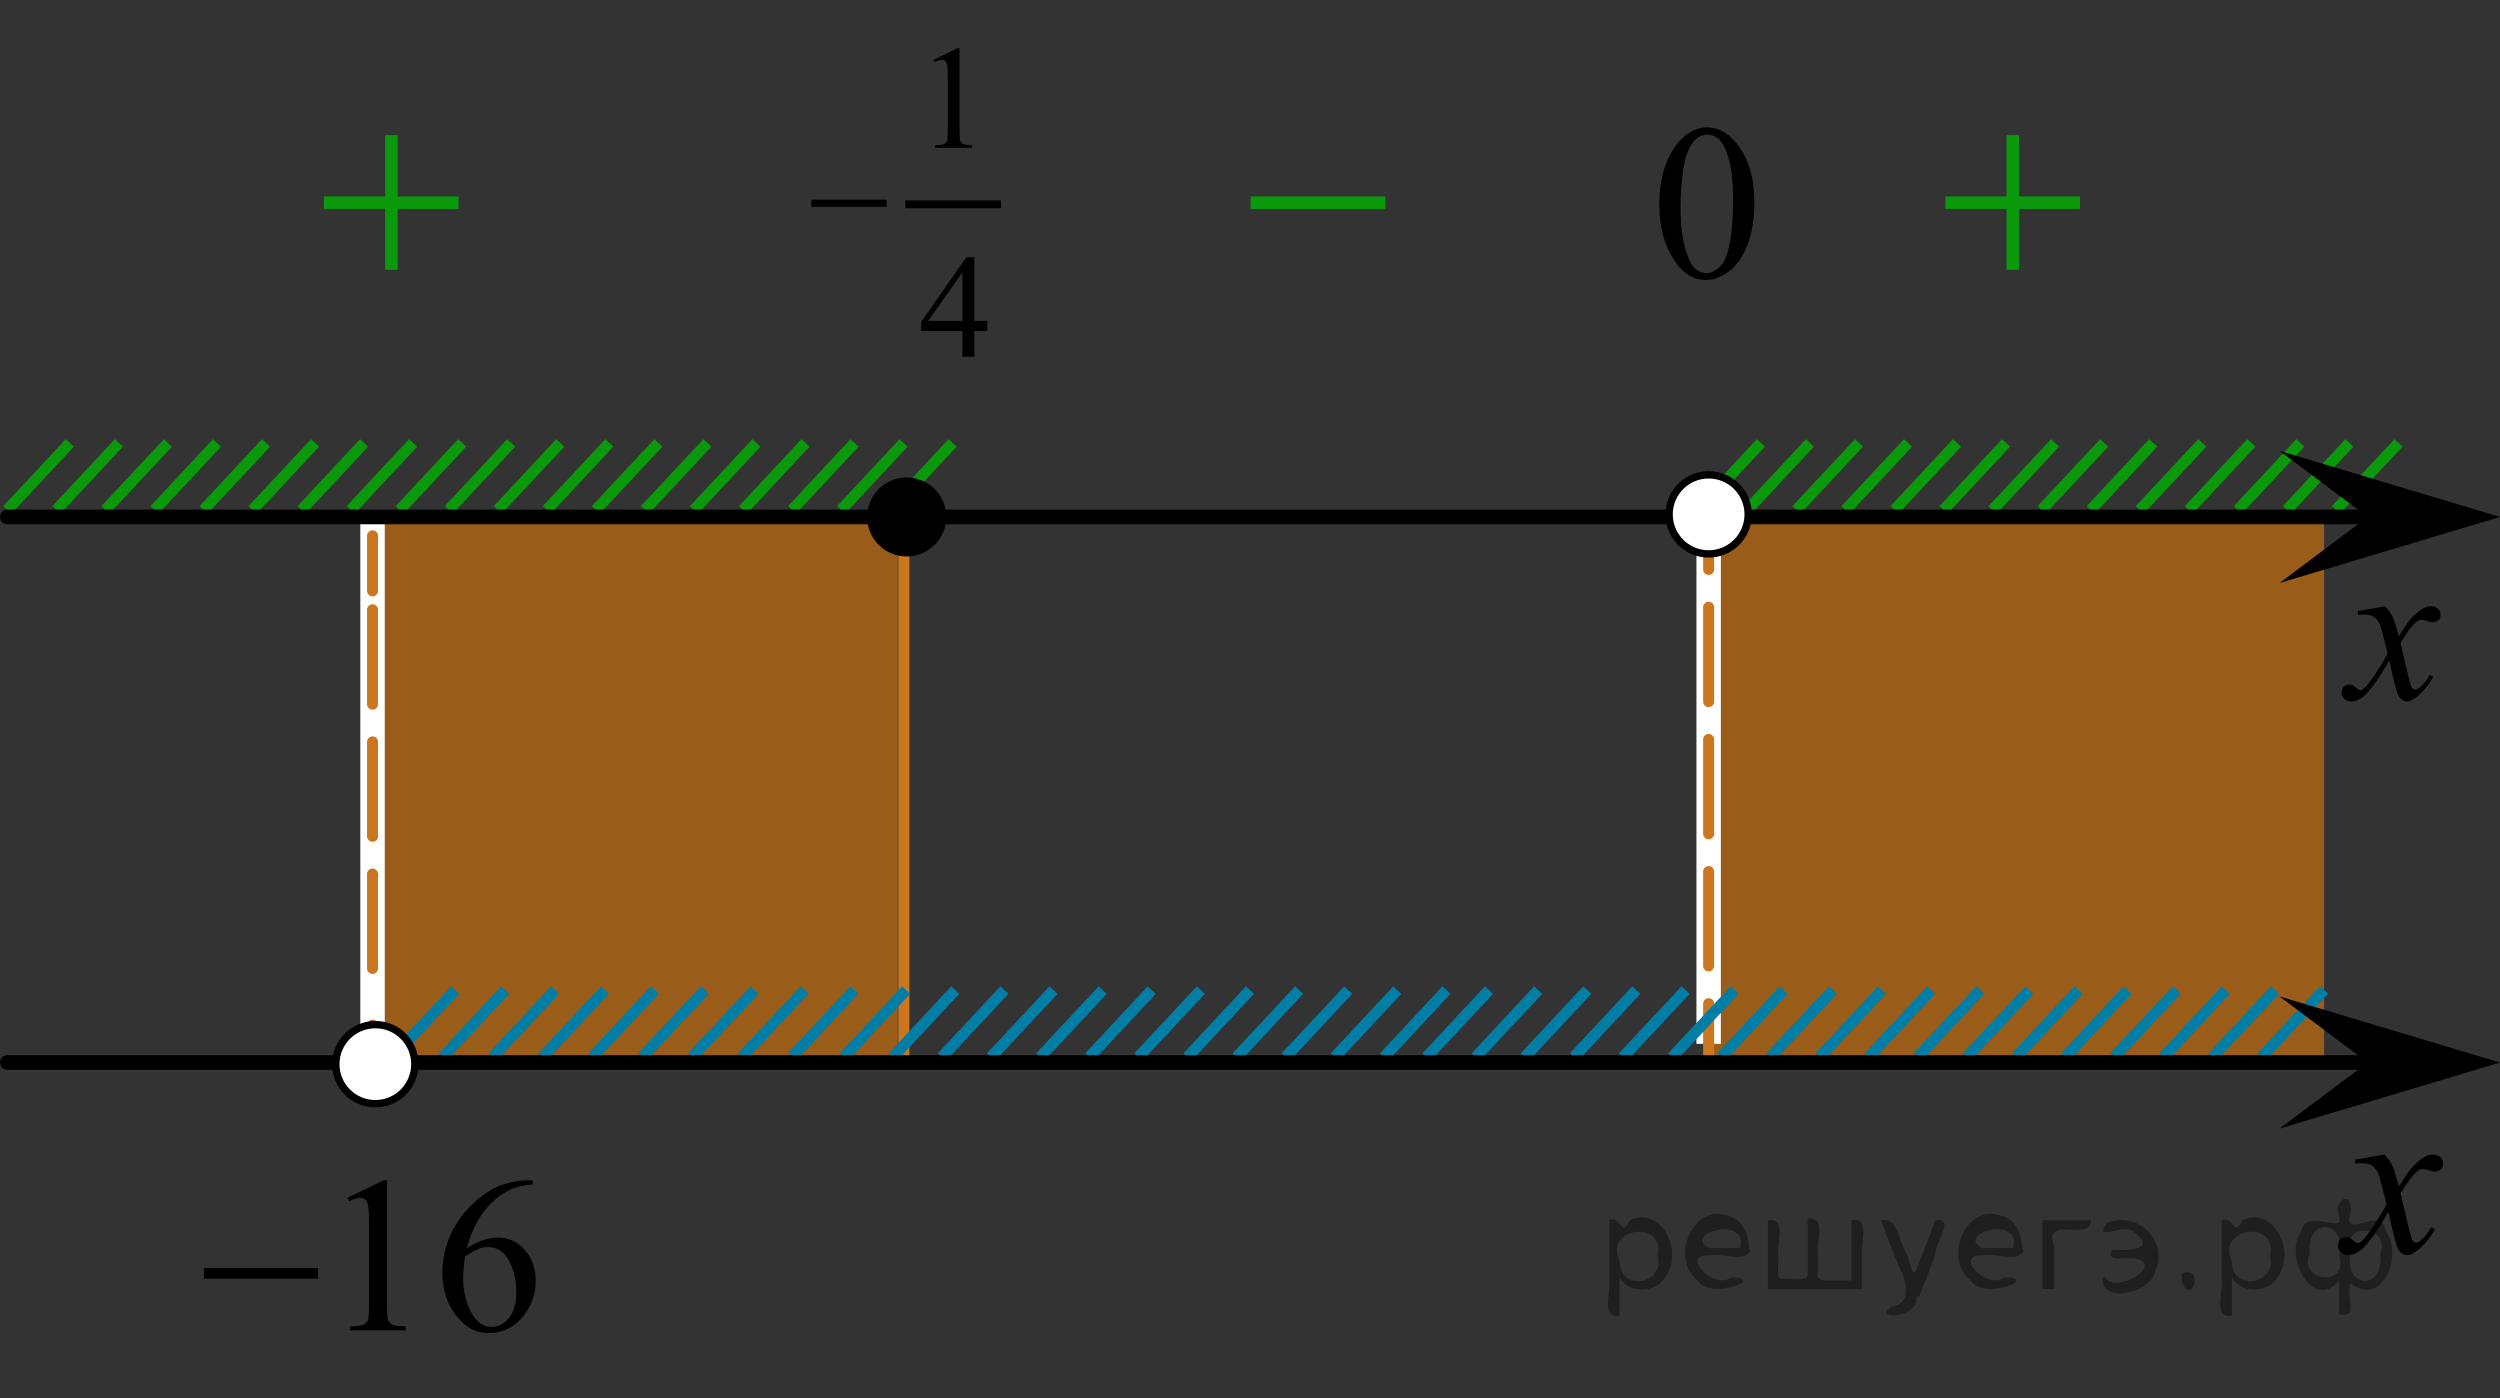 <?xml version="1.0" encoding="utf-8"?>
<!-- Generator: Adobe Illustrator 27.2.0, SVG Export Plug-In . SVG Version: 6.00 Build 0)  -->
<svg version="1.1" id="Слой_1" xmlns="http://www.w3.org/2000/svg" xmlns:xlink="http://www.w3.org/1999/xlink" x="0px" y="0px"
	 width="170.258px" height="95.242px" viewBox="0 0 170.258 95.242" enable-background="new 0 0 170.258 95.242"
	 xml:space="preserve">
<rect x="0" y="0" width="170.258" height="95.242" fill="#333333" stroke="none"/>
<polygon opacity="0.5" fill="#FF8800" enable-background="new    " points="116.364,72.644 158.275,72.644 158.275,35.669 
	116.364,35.669 "/>
<rect x="115.533" y="34.21" fill="#FFFFFF" width="1.663" height="36.88"/>
<g>
	<g>
		
			<line fill="none" stroke="#CC761F" stroke-width="0.75" stroke-linecap="round" stroke-linejoin="round" x1="116.364" y1="72.103" x2="116.364" y2="68.353"/>
		
			<line fill="none" stroke="#CC761F" stroke-width="0.75" stroke-linecap="round" stroke-linejoin="round" stroke-dasharray="6.428,2.571" x1="116.364" y1="65.782" x2="116.364" y2="40.068"/>
		
			<line fill="none" stroke="#CC761F" stroke-width="0.75" stroke-linecap="round" stroke-linejoin="round" x1="116.364" y1="38.782" x2="116.364" y2="35.032"/>
	</g>
</g>
<polygon opacity="0.5" fill="#FF8800" enable-background="new    " points="61.146,35.206 25.37,35.206 25.37,72.269 
	61.146,72.269 "/>
<line fill="none" stroke="#CC761F" stroke-width="0.75" stroke-linecap="round" stroke-linejoin="round" stroke-miterlimit="10" x1="61.557" y1="35.202" x2="61.557" y2="72.273"/>
<rect x="24.539" y="35.669" fill="#FFFFFF" width="1.663" height="36.88"/>
<g>
	<g>
		
			<line fill="none" stroke="#CC761F" stroke-width="0.75" stroke-linecap="round" stroke-linejoin="round" x1="25.371" y1="69.812" x2="25.371" y2="73.562"/>
		
			<line fill="none" stroke="#CC761F" stroke-width="0.75" stroke-linecap="round" stroke-linejoin="round" stroke-dasharray="6.428,2.571" x1="25.371" y1="41.527" x2="25.371" y2="67.241"/>
		
			<line fill="none" stroke="#CC761F" stroke-width="0.75" stroke-linecap="round" stroke-linejoin="round" x1="25.371" y1="36.491" x2="25.371" y2="40.241"/>
	</g>
</g>
<line fill="none" stroke="#0A990A" stroke-width="0.75" stroke-miterlimit="10" x1="34.816" y1="30.164" x2="30.562" y2="34.724"/>
<line fill="none" stroke="#0A990A" stroke-width="0.75" stroke-miterlimit="10" x1="44.836" y1="30.164" x2="40.58" y2="34.724"/>
<line fill="none" stroke="#0A990A" stroke-width="0.75" stroke-miterlimit="10" x1="41.496" y1="30.164" x2="37.24" y2="34.724"/>
<line fill="none" stroke="#0A990A" stroke-width="0.75" stroke-miterlimit="10" x1="38.154" y1="30.164" x2="33.9" y2="34.724"/>
<line fill="none" stroke="#0A990A" stroke-width="0.75" stroke-miterlimit="10" x1="48.176" y1="30.164" x2="43.92" y2="34.724"/>
<line fill="none" stroke="#0A990A" stroke-width="0.75" stroke-miterlimit="10" x1="51.516" y1="30.164" x2="47.26" y2="34.724"/>
<line fill="none" stroke="#0A990A" stroke-width="0.75" stroke-miterlimit="10" x1="61.537" y1="30.164" x2="57.279" y2="34.724"/>
<line fill="none" stroke="#0A990A" stroke-width="0.75" stroke-miterlimit="10" x1="58.195" y1="30.164" x2="53.941" y2="34.724"/>
<line fill="none" stroke="#0A990A" stroke-width="0.75" stroke-miterlimit="10" x1="54.855" y1="30.164" x2="50.602" y2="34.724"/>
<line fill="none" stroke="#0A990A" stroke-width="0.75" stroke-miterlimit="10" x1="64.875" y1="30.164" x2="60.621" y2="34.724"/>
<line fill="none" stroke="#0A990A" stroke-width="0.75" stroke-miterlimit="10" x1="126.599" y1="30.164" x2="122.345" y2="34.724"/>
<line fill="none" stroke="#0A990A" stroke-width="0.75" stroke-miterlimit="10" x1="119.919" y1="30.164" x2="115.664" y2="34.724"/>
<line fill="none" stroke="#0A990A" stroke-width="0.75" stroke-miterlimit="10" x1="123.261" y1="30.164" x2="119.004" y2="34.724"/>
<line fill="none" stroke="#0A990A" stroke-width="0.75" stroke-miterlimit="10" x1="136.619" y1="30.164" x2="132.361" y2="34.724"/>
<line fill="none" stroke="#0A990A" stroke-width="0.75" stroke-miterlimit="10" x1="133.279" y1="30.163" x2="129.023" y2="34.724"/>
<line fill="none" stroke="#0A990A" stroke-width="0.75" stroke-miterlimit="10" x1="129.941" y1="30.164" x2="125.687" y2="34.724"/>
<line fill="none" stroke="#0A990A" stroke-width="0.75" stroke-miterlimit="10" x1="139.96" y1="30.164" x2="135.703" y2="34.724"/>
<line fill="none" stroke="#0A990A" stroke-width="0.75" stroke-miterlimit="10" x1="143.298" y1="30.164" x2="139.044" y2="34.724"/>
<line fill="none" stroke="#0A990A" stroke-width="0.75" stroke-miterlimit="10" x1="153.32" y1="30.164" x2="149.066" y2="34.724"/>
<line fill="none" stroke="#0A990A" stroke-width="0.75" stroke-miterlimit="10" x1="149.982" y1="30.163" x2="145.724" y2="34.724"/>
<line fill="none" stroke="#0A990A" stroke-width="0.75" stroke-miterlimit="10" x1="146.64" y1="30.164" x2="142.386" y2="34.724"/>
<line fill="none" stroke="#0A990A" stroke-width="0.75" stroke-miterlimit="10" x1="156.662" y1="30.164" x2="152.404" y2="34.724"/>
<line fill="none" stroke="#0A990A" stroke-width="0.75" stroke-miterlimit="10" x1="163.341" y1="30.164" x2="159.085" y2="34.724"/>
<line fill="none" stroke="#0A990A" stroke-width="0.75" stroke-miterlimit="10" x1="160.001" y1="30.164" x2="155.744" y2="34.724"/>
<line fill="none" stroke="#0A990A" stroke-width="0.75" stroke-miterlimit="10" x1="4.756" y1="30.164" x2="0.5" y2="34.724"/>
<line fill="none" stroke="#0A990A" stroke-width="0.75" stroke-miterlimit="10" x1="8.096" y1="30.164" x2="3.84" y2="34.724"/>
<line fill="none" stroke="#0A990A" stroke-width="0.75" stroke-miterlimit="10" x1="14.777" y1="30.164" x2="10.52" y2="34.724"/>
<line fill="none" stroke="#0A990A" stroke-width="0.75" stroke-miterlimit="10" x1="28.137" y1="30.163" x2="23.881" y2="34.724"/>
<line fill="none" stroke="#0A990A" stroke-width="0.75" stroke-miterlimit="10" x1="21.457" y1="30.164" x2="17.201" y2="34.724"/>
<line fill="none" stroke="#0A990A" stroke-width="0.75" stroke-miterlimit="10" x1="11.437" y1="30.164" x2="7.18" y2="34.724"/>
<line fill="none" stroke="#0A990A" stroke-width="0.75" stroke-miterlimit="10" x1="31.477" y1="30.164" x2="27.221" y2="34.724"/>
<line fill="none" stroke="#0A990A" stroke-width="0.75" stroke-miterlimit="10" x1="24.795" y1="30.163" x2="20.541" y2="34.724"/>
<line fill="none" stroke="#0A990A" stroke-width="0.75" stroke-miterlimit="10" x1="18.117" y1="30.164" x2="13.861" y2="34.724"/>
<line fill="none" stroke="#007EA5" stroke-width="0.75" stroke-miterlimit="10" x1="34.402" y1="67.429" x2="30.148" y2="71.989"/>
<line fill="none" stroke="#007EA5" stroke-width="0.75" stroke-miterlimit="10" x1="44.596" y1="67.429" x2="40.34" y2="71.989"/>
<line fill="none" stroke="#007EA5" stroke-width="0.75" stroke-miterlimit="10" x1="41.197" y1="67.429" x2="36.941" y2="71.989"/>
<line fill="none" stroke="#007EA5" stroke-width="0.75" stroke-miterlimit="10" x1="37.799" y1="67.429" x2="33.545" y2="71.989"/>
<line fill="none" stroke="#007EA5" stroke-width="0.75" stroke-miterlimit="10" x1="47.994" y1="67.429" x2="43.736" y2="71.989"/>
<line fill="none" stroke="#007EA5" stroke-width="0.75" stroke-miterlimit="10" x1="51.391" y1="67.429" x2="47.133" y2="71.989"/>
<line fill="none" stroke="#007EA5" stroke-width="0.75" stroke-miterlimit="10" x1="158.275" y1="67.429" x2="154.019" y2="71.99"/>
<line fill="none" stroke="#007EA5" stroke-width="0.75" stroke-miterlimit="10" x1="151.586" y1="67.429" x2="147.332" y2="71.99"/>
<line fill="none" stroke="#007EA5" stroke-width="0.75" stroke-miterlimit="10" x1="154.934" y1="67.429" x2="150.674" y2="71.99"/>
<line fill="none" stroke="#007EA5" stroke-width="0.75" stroke-miterlimit="10" x1="148.24" y1="67.429" x2="143.982" y2="71.99"/>
<line fill="none" stroke="#007EA5" stroke-width="0.75" stroke-miterlimit="10" x1="101.408" y1="67.429" x2="97.152" y2="71.99"/>
<line fill="none" stroke="#007EA5" stroke-width="0.75" stroke-miterlimit="10" x1="111.441" y1="67.429" x2="107.187" y2="71.99"/>
<line fill="none" stroke="#007EA5" stroke-width="0.75" stroke-miterlimit="10" x1="108.1" y1="67.429" x2="103.842" y2="71.99"/>
<line fill="none" stroke="#007EA5" stroke-width="0.75" stroke-miterlimit="10" x1="104.754" y1="67.429" x2="100.5" y2="71.99"/>
<line fill="none" stroke="#007EA5" stroke-width="0.75" stroke-miterlimit="10" x1="114.791" y1="67.429" x2="110.533" y2="71.99"/>
<line fill="none" stroke="#007EA5" stroke-width="0.75" stroke-miterlimit="10" x1="118.133" y1="67.429" x2="113.879" y2="71.99"/>
<line fill="none" stroke="#007EA5" stroke-width="0.75" stroke-miterlimit="10" x1="128.17" y1="67.429" x2="123.916" y2="71.99"/>
<line fill="none" stroke="#007EA5" stroke-width="0.75" stroke-miterlimit="10" x1="124.824" y1="67.429" x2="120.566" y2="71.99"/>
<line fill="none" stroke="#007EA5" stroke-width="0.75" stroke-miterlimit="10" x1="121.478" y1="67.429" x2="117.225" y2="71.99"/>
<line fill="none" stroke="#007EA5" stroke-width="0.75" stroke-miterlimit="10" x1="131.516" y1="67.429" x2="127.258" y2="71.99"/>
<line fill="none" stroke="#007EA5" stroke-width="0.75" stroke-miterlimit="10" x1="138.207" y1="67.429" x2="133.949" y2="71.99"/>
<line fill="none" stroke="#007EA5" stroke-width="0.75" stroke-miterlimit="10" x1="61.712" y1="67.429" x2="57.456" y2="71.989"/>
<line fill="none" stroke="#007EA5" stroke-width="0.75" stroke-miterlimit="10" x1="71.745" y1="67.429" x2="67.491" y2="71.989"/>
<line fill="none" stroke="#007EA5" stroke-width="0.75" stroke-miterlimit="10" x1="68.403" y1="67.429" x2="64.145" y2="71.989"/>
<line fill="none" stroke="#007EA5" stroke-width="0.75" stroke-miterlimit="10" x1="65.058" y1="67.429" x2="60.804" y2="71.989"/>
<line fill="none" stroke="#007EA5" stroke-width="0.75" stroke-miterlimit="10" x1="75.095" y1="67.429" x2="70.837" y2="71.989"/>
<line fill="none" stroke="#007EA5" stroke-width="0.75" stroke-miterlimit="10" x1="78.436" y1="67.429" x2="74.183" y2="71.989"/>
<line fill="none" stroke="#007EA5" stroke-width="0.75" stroke-miterlimit="10" x1="88.474" y1="67.429" x2="84.22" y2="71.989"/>
<line fill="none" stroke="#007EA5" stroke-width="0.75" stroke-miterlimit="10" x1="85.128" y1="67.429" x2="80.87" y2="71.989"/>
<line fill="none" stroke="#007EA5" stroke-width="0.75" stroke-miterlimit="10" x1="81.782" y1="67.429" x2="77.528" y2="71.989"/>
<line fill="none" stroke="#007EA5" stroke-width="0.75" stroke-miterlimit="10" x1="91.819" y1="67.429" x2="87.561" y2="71.989"/>
<line fill="none" stroke="#007EA5" stroke-width="0.75" stroke-miterlimit="10" x1="98.511" y1="67.429" x2="94.253" y2="71.989"/>
<line fill="none" stroke="#007EA5" stroke-width="0.75" stroke-miterlimit="10" x1="95.161" y1="67.429" x2="90.907" y2="71.989"/>
<line fill="none" stroke="#007EA5" stroke-width="0.75" stroke-miterlimit="10" x1="144.894" y1="67.429" x2="140.641" y2="71.99"/>
<line fill="none" stroke="#007EA5" stroke-width="0.75" stroke-miterlimit="10" x1="134.857" y1="67.429" x2="130.603" y2="71.99"/>
<line fill="none" stroke="#007EA5" stroke-width="0.75" stroke-miterlimit="10" x1="141.549" y1="67.429" x2="137.295" y2="71.99"/>
<line fill="none" stroke="#007EA5" stroke-width="0.75" stroke-miterlimit="10" x1="58.186" y1="67.429" x2="53.928" y2="71.989"/>
<line fill="none" stroke="#007EA5" stroke-width="0.75" stroke-miterlimit="10" x1="54.787" y1="67.429" x2="50.533" y2="71.989"/>
<line fill="none" stroke="#000000" stroke-linecap="round" stroke-linejoin="round" stroke-miterlimit="8" x1="0.5" y1="72.362" x2="161.342" y2="72.362"/>
<line fill="none" stroke="#000000" stroke-linecap="round" stroke-linejoin="round" stroke-miterlimit="8" x1="0.5" y1="35.206" x2="161.342" y2="35.206"/>
<g>
	<g>
		<g>
			<g>
				<g>
					<g>
						<g>
							<g>
								<g>
									<g>
										<g>
											<g>
												<g>
													<g>
														<g>
															<g>
																<defs>
																	<rect id="SVGID_1_" x="156.894" y="38.504" width="11.713" height="13"/>
																</defs>
																<clipPath id="SVGID_00000098200515234599041600000003071842867283877010_">
																	<use xlink:href="#SVGID_1_"  overflow="visible"/>
																</clipPath>
																<g clip-path="url(#SVGID_00000098200515234599041600000003071842867283877010_)">
																	<path d="M162.428,41.289c0.231,0.241,0.397,0.481,0.521,0.729c0.086,0.166,0.225,0.604,0.412,1.317
																		l0.609-0.922c0.161-0.228,0.356-0.438,0.6-0.644c0.229-0.199,0.438-0.34,0.609-0.414
																		c0.108-0.047,0.231-0.068,0.368-0.068c0.199,0,0.356,0.056,0.479,0.162
																		c0.119,0.104,0.181,0.234,0.181,0.392c0,0.178-0.033,0.299-0.104,0.362
																		c-0.131,0.113-0.273,0.174-0.44,0.174c-0.104,0-0.203-0.021-0.314-0.063
																		c-0.224-0.073-0.363-0.111-0.439-0.111c-0.108,0-0.244,0.063-0.396,0.194
																		c-0.287,0.242-0.636,0.709-1.031,1.4l0.568,2.4c0.09,0.367,0.163,0.588,0.23,0.661
																		c0.064,0.069,0.118,0.103,0.184,0.103c0.102,0,0.214-0.054,0.347-0.158
																		c0.258-0.214,0.479-0.493,0.651-0.839l0.246,0.127c-0.295,0.55-0.668,1.005-1.117,1.365
																		c-0.258,0.205-0.477,0.311-0.645,0.311c-0.266,0-0.475-0.146-0.622-0.438
																		c-0.104-0.185-0.306-0.963-0.605-2.346c-0.73,1.262-1.315,2.071-1.746,2.438
																		c-0.283,0.23-0.565,0.353-0.822,0.353c-0.19,0-0.355-0.066-0.514-0.202
																		c-0.111-0.104-0.168-0.238-0.168-0.412c0-0.151,0.053-0.28,0.151-0.387
																		c0.104-0.104,0.23-0.15,0.377-0.15c0.145,0,0.311,0.074,0.479,0.227
																		c0.117,0.104,0.213,0.16,0.275,0.16c0.06,0,0.127-0.037,0.217-0.111
																		c0.223-0.176,0.521-0.559,0.896-1.147c0.381-0.586,0.625-1.01,0.738-1.27
																		c-0.289-1.131-0.44-1.73-0.472-1.795c-0.104-0.307-0.243-0.521-0.42-0.646
																		c-0.172-0.125-0.426-0.188-0.762-0.188c-0.104,0-0.23,0.004-0.371,0.016v-0.252L162.428,41.289z"/>
																</g>
															</g>
														</g>
													</g>
												</g>
											</g>
										</g>
									</g>
								</g>
							</g>
						</g>
					</g>
				</g>
			</g>
		</g>
	</g>
</g>
<path d="M61.747,32.514c-1.482,0-2.689,1.206-2.689,2.694c0,1.487,1.203,2.691,2.689,2.691
	c1.486,0,2.693-1.202,2.693-2.691C64.441,33.72,63.232,32.514,61.747,32.514L61.747,32.514z"/>
<g>
	<g>
		<g>
			<g>
				<g>
					<g>
						<g>
							<g>
								<g>
									<g>
										<g>
											<g>
												<g>
													<g>
														<g>
															<g>
																<defs>
																	
																		<rect id="SVGID_00000129900818304001599880000011642403443575999105_" x="129.161" y="5.375" width="16.269" height="16.251"/>
																</defs>
																<clipPath id="SVGID_00000170250776856824558430000002017509390046451620_">
																	<use xlink:href="#SVGID_00000129900818304001599880000011642403443575999105_"  overflow="visible"/>
																</clipPath>
																<g clip-path="url(#SVGID_00000170250776856824558430000002017509390046451620_)">
																	<path fill="#0A990A" d="M136.651,9.204h0.854v4.173h4.148v0.853h-4.148v4.143h-0.854v-4.144h-4.166
																		v-0.852h4.166V9.204z"/>
																</g>
															</g>
														</g>
													</g>
												</g>
											</g>
										</g>
									</g>
								</g>
							</g>
						</g>
					</g>
				</g>
			</g>
		</g>
	</g>
</g>
<g>
	<g>
		<g>
			<g>
				<g>
					<g>
						<g>
							<g>
								<g>
									<g>
										<g>
											<g>
												<g>
													<g>
														<g>
															<g>
																<defs>
																	
																		<rect id="SVGID_00000021114249084601213490000007261841724175130012_" x="81.845" y="8.658" width="16.273" height="12.998"/>
																</defs>
																<clipPath id="SVGID_00000077307653315010527100000005068255230349057181_">
																	<use xlink:href="#SVGID_00000021114249084601213490000007261841724175130012_"  overflow="visible"/>
																</clipPath>
																<g clip-path="url(#SVGID_00000077307653315010527100000005068255230349057181_)">
																	<path fill="#0A990A" d="M85.171,13.379h9.174v0.863h-9.174V13.379z"/>
																</g>
															</g>
														</g>
													</g>
												</g>
											</g>
										</g>
									</g>
								</g>
							</g>
						</g>
					</g>
				</g>
			</g>
		</g>
	</g>
</g>
<g>
	<g>
		<g>
			<g>
				<g>
					<g>
						<g>
							<g>
								<g>
									<g>
										<defs>
											
												<rect id="SVGID_00000147187365752200893650000012192060334062999951_" x="110.184" y="5.151" width="12.361" height="17.871"/>
										</defs>
										<clipPath id="SVGID_00000001663031704963208120000000111546986061752192_">
											<use xlink:href="#SVGID_00000147187365752200893650000012192060334062999951_"  overflow="visible"/>
										</clipPath>
										<g clip-path="url(#SVGID_00000001663031704963208120000000111546986061752192_)">
											<path d="M113.004,13.945c0-1.144,0.172-2.125,0.52-2.948c0.346-0.82,0.801-1.438,1.371-1.844
												c0.441-0.318,0.898-0.478,1.373-0.478c0.77,0,1.455,0.392,2.064,1.174c0.764,0.971,1.145,2.283,1.145,3.94
												c0,1.162-0.168,2.146-0.502,2.961c-0.334,0.814-0.762,1.4-1.279,1.77
												c-0.521,0.367-1.022,0.551-1.502,0.551c-0.953,0-1.748-0.562-2.383-1.69
												C113.274,16.426,113.004,15.286,113.004,13.945z M114.45,14.127c0,1.379,0.172,2.504,0.512,3.375
												c0.279,0.732,0.697,1.102,1.254,1.102c0.268,0,0.541-0.118,0.826-0.354
												c0.285-0.237,0.502-0.641,0.646-1.196c0.229-0.851,0.34-2.041,0.34-3.582c0-1.145-0.117-2.097-0.354-2.856
												c-0.178-0.566-0.404-0.971-0.688-1.203c-0.201-0.162-0.443-0.244-0.729-0.244
												c-0.336,0-0.631,0.15-0.895,0.451c-0.354,0.408-0.596,1.051-0.725,1.926
												C114.514,12.416,114.45,13.278,114.45,14.127z"/>
										</g>
									</g>
								</g>
							</g>
						</g>
					</g>
				</g>
			</g>
		</g>
	</g>
</g>
<line fill="none" stroke="#007EA5" stroke-width="0.75" stroke-miterlimit="10" x1="31.003" y1="67.429" x2="26.749" y2="71.989"/>
<g>
	<g>
		<g>
			<g>
				<g>
					<g>
						<g>
							<g>
								<g>
									<g>
										<defs>
											
												<rect id="SVGID_00000150074317460985837260000003397756611803801487_" x="156.57" y="75.691" width="12.359" height="13.729"/>
										</defs>
										<clipPath id="SVGID_00000166634187648171635750000008761953213760977319_">
											<use xlink:href="#SVGID_00000150074317460985837260000003397756611803801487_"  overflow="visible"/>
										</clipPath>
										<g clip-path="url(#SVGID_00000166634187648171635750000008761953213760977319_)">
											<path d="M162.387,78.63c0.24,0.256,0.424,0.514,0.547,0.77c0.09,0.18,0.231,0.644,0.439,1.395
												l0.647-0.977c0.172-0.232,0.381-0.461,0.627-0.676s0.461-0.355,0.648-0.439
												c0.117-0.049,0.246-0.074,0.391-0.074c0.213,0,0.381,0.06,0.506,0.171
												c0.125,0.112,0.19,0.252,0.19,0.414c0,0.188-0.037,0.312-0.109,0.385
												c-0.139,0.123-0.295,0.185-0.475,0.185c-0.103,0-0.213-0.019-0.332-0.065
												c-0.229-0.078-0.385-0.117-0.465-0.117c-0.117,0-0.258,0.066-0.42,0.207
												c-0.307,0.257-0.668,0.75-1.094,1.48l0.604,2.537c0.096,0.39,0.172,0.621,0.236,0.697
												c0.062,0.075,0.127,0.11,0.19,0.11c0.103,0,0.225-0.057,0.36-0.17
												c0.271-0.227,0.5-0.52,0.69-0.885l0.261,0.133c-0.314,0.58-0.703,1.063-1.185,1.445
												c-0.271,0.217-0.498,0.322-0.688,0.322c-0.275,0-0.494-0.152-0.656-0.465
												c-0.103-0.19-0.316-1.02-0.643-2.479c-0.77,1.332-1.385,2.188-1.848,2.574
												c-0.3,0.243-0.591,0.366-0.869,0.366c-0.195,0-0.377-0.069-0.539-0.213
												c-0.117-0.106-0.178-0.254-0.178-0.438c0-0.162,0.057-0.297,0.161-0.406
												c0.106-0.104,0.242-0.16,0.398-0.16c0.156,0,0.324,0.078,0.503,0.234
												c0.127,0.111,0.227,0.17,0.295,0.17c0.061,0,0.137-0.039,0.23-0.115
												c0.23-0.189,0.545-0.592,0.942-1.213c0.396-0.617,0.658-1.065,0.78-1.342
												c-0.307-1.193-0.471-1.826-0.493-1.895c-0.111-0.318-0.261-0.547-0.44-0.683
												c-0.185-0.133-0.449-0.196-0.806-0.196c-0.112,0-0.242,0.006-0.392,0.018V78.972L162.387,78.63z"/>
										</g>
									</g>
								</g>
							</g>
						</g>
					</g>
				</g>
			</g>
		</g>
	</g>
</g>
<path fill="#FFFFFF" stroke="#000000" stroke-width="0.5" stroke-miterlimit="10" d="M25.562,69.78
	c-1.484,0-2.691,1.204-2.691,2.692c0,1.487,1.203,2.694,2.691,2.694c1.484,0,2.691-1.205,2.691-2.694
	C28.255,70.985,27.049,69.78,25.562,69.78L25.562,69.78z"/>
<path fill="#FFFFFF" stroke="#000000" stroke-width="0.5" stroke-linecap="round" stroke-linejoin="round" stroke-miterlimit="8" d="
	M116.363,32.338c-1.482,0-2.691,1.202-2.691,2.692c0,1.487,1.203,2.694,2.691,2.694
	c1.484,0,2.693-1.207,2.693-2.694C119.055,33.54,117.852,32.338,116.363,32.338L116.363,32.338z"/>
<polygon points="161.25,35.205 155.244,30.705 170.258,35.205 155.244,39.706 "/>
<polygon points="161.25,72.362 155.244,67.862 170.258,72.362 155.244,76.862 "/>
<g>
	<defs>
		<polygon id="SVGID_00000119799599925632896940000012020752306394830262_" points="53.385,26.459 69.779,26.459 69.779,0 
			53.385,0 53.385,26.459 		"/>
	</defs>
	<clipPath id="SVGID_00000083767680962555989460000001138527985185896105_">
		<use xlink:href="#SVGID_00000119799599925632896940000012020752306394830262_"  overflow="visible"/>
	</clipPath>
	
		<line clip-path="url(#SVGID_00000083767680962555989460000001138527985185896105_)" fill="none" stroke="#000000" stroke-width="0.532" stroke-linecap="square" stroke-miterlimit="10" x1="61.923" y1="13.914" x2="67.901" y2="13.914"/>
	<g clip-path="url(#SVGID_00000083767680962555989460000001138527985185896105_)">
		<path d="M63.576,4.077l1.614-0.789h0.161v5.611c0,0.372,0.016,0.605,0.047,0.695
			c0.031,0.092,0.095,0.162,0.193,0.211c0.098,0.049,0.297,0.077,0.597,0.083v0.182h-2.495V9.889
			c0.313-0.006,0.515-0.033,0.606-0.08c0.091-0.048,0.155-0.111,0.191-0.191c0.036-0.08,0.054-0.319,0.054-0.718
			V5.312c0-0.483-0.016-0.793-0.049-0.931c-0.023-0.104-0.065-0.182-0.124-0.231
			c-0.06-0.049-0.133-0.073-0.218-0.073c-0.121,0-0.289,0.051-0.504,0.152L63.576,4.077z"/>
	</g>
	<g clip-path="url(#SVGID_00000083767680962555989460000001138527985185896105_)">
		<path d="M67.242,21.851v0.696h-0.891v1.754h-0.807v-1.754h-2.808v-0.628l3.077-4.4h0.538v4.332H67.242z
			 M65.544,21.851V18.553l-2.329,3.298H65.544z"/>
	</g>
	<g clip-path="url(#SVGID_00000083767680962555989460000001138527985185896105_)">
		<path d="M55.247,13.602h5.136v0.484h-5.136V13.602z"/>
	</g>
</g>
<g>
	<defs>
		<polygon id="SVGID_00000145059778463185538420000016765333983571328394_" points="11.072,94.733 40.051,94.733 
			40.051,76.862 11.072,76.862 11.072,94.733 		"/>
	</defs>
	<clipPath id="SVGID_00000121967650327102766320000012519285641210796716_">
		<use xlink:href="#SVGID_00000145059778463185538420000016765333983571328394_"  overflow="visible"/>
	</clipPath>
	<g clip-path="url(#SVGID_00000121967650327102766320000012519285641210796716_)">
		<path d="M23.666,81.575l2.446-1.188h0.245v8.454c0,0.561,0.023,0.911,0.07,1.049
			c0.047,0.138,0.144,0.243,0.292,0.317c0.148,0.073,0.45,0.115,0.904,0.125v0.273h-3.78v-0.273
			c0.474-0.01,0.78-0.05,0.919-0.122c0.138-0.071,0.234-0.167,0.289-0.287c0.054-0.121,0.082-0.481,0.082-1.082
			v-5.405c0-0.728-0.025-1.195-0.074-1.402c-0.035-0.157-0.098-0.273-0.189-0.347
			c-0.091-0.074-0.202-0.111-0.33-0.111c-0.183,0-0.437,0.076-0.763,0.23L23.666,81.575z"/>
		<path d="M36.281,80.386v0.273c-0.652,0.064-1.185,0.192-1.597,0.388c-0.413,0.194-0.82,0.49-1.223,0.89
			c-0.403,0.398-0.736,0.843-1,1.332c-0.265,0.49-0.485,1.072-0.664,1.746
			c0.712-0.487,1.426-0.731,2.142-0.731c0.687,0,1.282,0.275,1.787,0.827c0.504,0.551,0.756,1.26,0.756,2.126
			c0,0.837-0.254,1.6-0.763,2.289c-0.613,0.837-1.423,1.255-2.431,1.255c-0.687,0-1.27-0.226-1.75-0.679
			c-0.939-0.881-1.408-2.023-1.408-3.426c0-0.896,0.18-1.748,0.541-2.555c0.361-0.808,0.876-1.523,1.545-2.149
			c0.669-0.625,1.31-1.046,1.923-1.262c0.613-0.217,1.184-0.325,1.712-0.325H36.281z M31.671,85.555
			c-0.089,0.665-0.133,1.201-0.133,1.61c0,0.473,0.088,0.985,0.263,1.539s0.436,0.993,0.782,1.318
			c0.252,0.231,0.559,0.347,0.919,0.347c0.43,0,0.814-0.202,1.152-0.606s0.508-0.98,0.508-1.728
			c0-0.842-0.168-1.57-0.504-2.186c-0.336-0.615-0.813-0.923-1.431-0.923c-0.188,0-0.389,0.039-0.604,0.118
			C32.409,85.124,32.091,85.294,31.671,85.555z"/>
	</g>
	<g clip-path="url(#SVGID_00000121967650327102766320000012519285641210796716_)">
		<path d="M13.881,86.352h7.783v0.731h-7.783V86.352z"/>
	</g>
</g>
<g>
	<g>
		<g>
			<g>
				<g>
					<g>
						<g>
							<g>
								<g>
									<g>
										<g>
											<g>
												<g>
													<g>
														<g>
															<g>
																<defs>
																	
																		<rect id="SVGID_00000048461020442192266760000017246359000744846740_" x="18.736" y="5.375" width="16.269" height="16.251"/>
																</defs>
																<clipPath id="SVGID_00000100341452664535406480000009125113858154264225_">
																	<use xlink:href="#SVGID_00000048461020442192266760000017246359000744846740_"  overflow="visible"/>
																</clipPath>
																<g clip-path="url(#SVGID_00000100341452664535406480000009125113858154264225_)">
																	<path fill="#0A990A" d="M26.227,9.204h0.854v4.173h4.148v0.853h-4.148v4.143h-0.854v-4.144h-4.166v-0.852
																		h4.166V9.204z"/>
																</g>
															</g>
														</g>
													</g>
												</g>
											</g>
										</g>
									</g>
								</g>
							</g>
						</g>
					</g>
				</g>
			</g>
		</g>
	</g>
</g>
<g style="stroke:none;fill:#000;fill-opacity:0.4" > <path d="m 110.3,87.1 c 0,0.8 0,1.6 0,2.5 -1.3,0.2 -0.6,-1.5 -0.7,-2.3 0,-1.4 0,-2.8 0,-4.2 0.8,-0.4 0.8,1.3 1.4,0.0 2.2,-1.0 3.7,2.2 2.4,3.9 -0.6,1.0 -2.4,1.2 -3.1,0.0 z m 2.6,-1.6 c 0.5,-2.5 -3.7,-1.9 -2.6,0.4 0.0,2.1 3.1,1.6 2.6,-0.4 z" /> <path d="m 119.2,85.2 c -0.4,0.8 -1.9,0.1 -2.8,0.3 -2.0,-0.1 0.3,2.4 1.5,1.5 2.5,0.0 -1.4,1.6 -2.3,0.2 -1.9,-1.5 -0.3,-5.3 2.1,-4.4 0.9,0.2 1.4,1.2 1.4,2.2 z m -0.7,-0.2 c 0.6,-2.3 -4.0,-1.0 -2.1,0.0 0.7,0 1.4,-0.0 2.1,-0.0 z" /> <path d="m 124.1,87.2 c 0.6,0 1.3,0 2.0,0 0,-1.3 0,-2.7 0,-4.1 1.3,-0.2 0.6,1.5 0.7,2.3 0,0.8 0,1.6 0,2.4 -2.1,0 -4.2,0 -6.4,0 0,-1.5 0,-3.1 0,-4.7 1.3,-0.2 0.6,1.5 0.7,2.3 0.1,0.5 -0.2,1.6 0.2,1.7 0.5,-0.1 1.6,0.2 1.8,-0.2 0,-1.3 0,-2.6 0,-3.9 1.3,-0.2 0.6,1.5 0.7,2.3 0,0.5 0,1.1 0,1.7 z" /> <path d="m 130.5,88.3 c 0.3,1.4 -3.0,1.7 -1.7,0.7 1.5,-0.2 1.0,-1.9 0.5,-2.8 -0.4,-1.0 -0.8,-2.0 -1.2,-3.1 1.2,-0.2 1.2,1.4 1.7,2.2 0.2,0.2 0.4,1.9 0.7,1.2 0.4,-1.1 0.9,-2.2 1.3,-3.4 1.4,-0.2 0.0,1.5 -0.0,2.3 -0.3,0.9 -0.7,1.9 -1.1,2.9 z" /> <path d="m 137.8,85.2 c -0.4,0.8 -1.9,0.1 -2.8,0.3 -2.0,-0.1 0.3,2.4 1.5,1.5 2.5,0.0 -1.4,1.6 -2.3,0.2 -1.9,-1.5 -0.3,-5.3 2.1,-4.4 0.9,0.2 1.4,1.2 1.4,2.2 z m -0.7,-0.2 c 0.6,-2.3 -4.0,-1.0 -2.1,0.0 0.7,0 1.4,-0.0 2.1,-0.0 z" /> <path d="m 139.1,87.8 c 0,-1.5 0,-3.1 0,-4.7 1.1,0 2.2,0 3.3,0 0.0,1.5 -3.3,-0.4 -2.5,1.8 0,0.9 0,1.9 0,2.9 -0.2,0 -0.5,0 -0.7,0 z" /> <path d="m 143.3,86.9 c 0.7,1.4 4.2,-0.8 2.1,-1.2 -0.5,-0.1 -2.2,0.3 -1.5,-0.6 1.0,0.1 3.1,0.0 1.4,-1.2 -0.6,-0.7 -2.8,0.8 -1.8,-0.6 2.0,-0.9 4.2,1.2 3.3,3.2 -0.2,1.5 -3.5,2.3 -3.6,0.7 l 0,-0.1 0,-0.0 0,0 z" /> <path d="m 148.6,86.7 c 1.6,-0.5 0.6,2.3 -0.0,0.6 -0.0,-0.2 0.0,-0.4 0.0,-0.6 z" /> <path d="m 152.0,87.1 c 0,0.8 0,1.6 0,2.5 -1.3,0.2 -0.6,-1.5 -0.7,-2.3 0,-1.4 0,-2.8 0,-4.2 0.8,-0.4 0.8,1.3 1.4,0.0 2.2,-1.0 3.7,2.2 2.4,3.9 -0.6,1.0 -2.4,1.2 -3.1,0.0 z m 2.6,-1.6 c 0.5,-2.5 -3.7,-1.9 -2.6,0.4 0.0,2.1 3.1,1.6 2.6,-0.4 z" /> <path d="m 157.3,85.4 c -0.8,1.9 2.7,2.3 2.0,0.1 0.6,-2.4 -2.3,-2.7 -2.0,-0.1 z m 2.0,4.2 c 0,-0.8 0,-1.6 0,-2.4 -1.8,2.2 -3.8,-1.7 -2.6,-3.3 0.4,-1.8 3.0,0.3 2.6,-1.1 -0.4,-1.1 0.9,-1.8 0.8,-0.3 -0.7,2.2 2.1,-0.6 2.4,1.4 1.2,1.6 -0.3,5.2 -2.4,3.5 -0.4,0.6 0.6,2.5 -0.8,2.1 z m 2.8,-4.2 c 0.8,-1.9 -2.7,-2.3 -2.0,-0.1 -0.6,2.4 2.3,2.7 2.0,0.1 z" /> </g></svg>

<!--File created and owned by https://sdamgia.ru. Copying is prohibited. All rights reserved.-->
